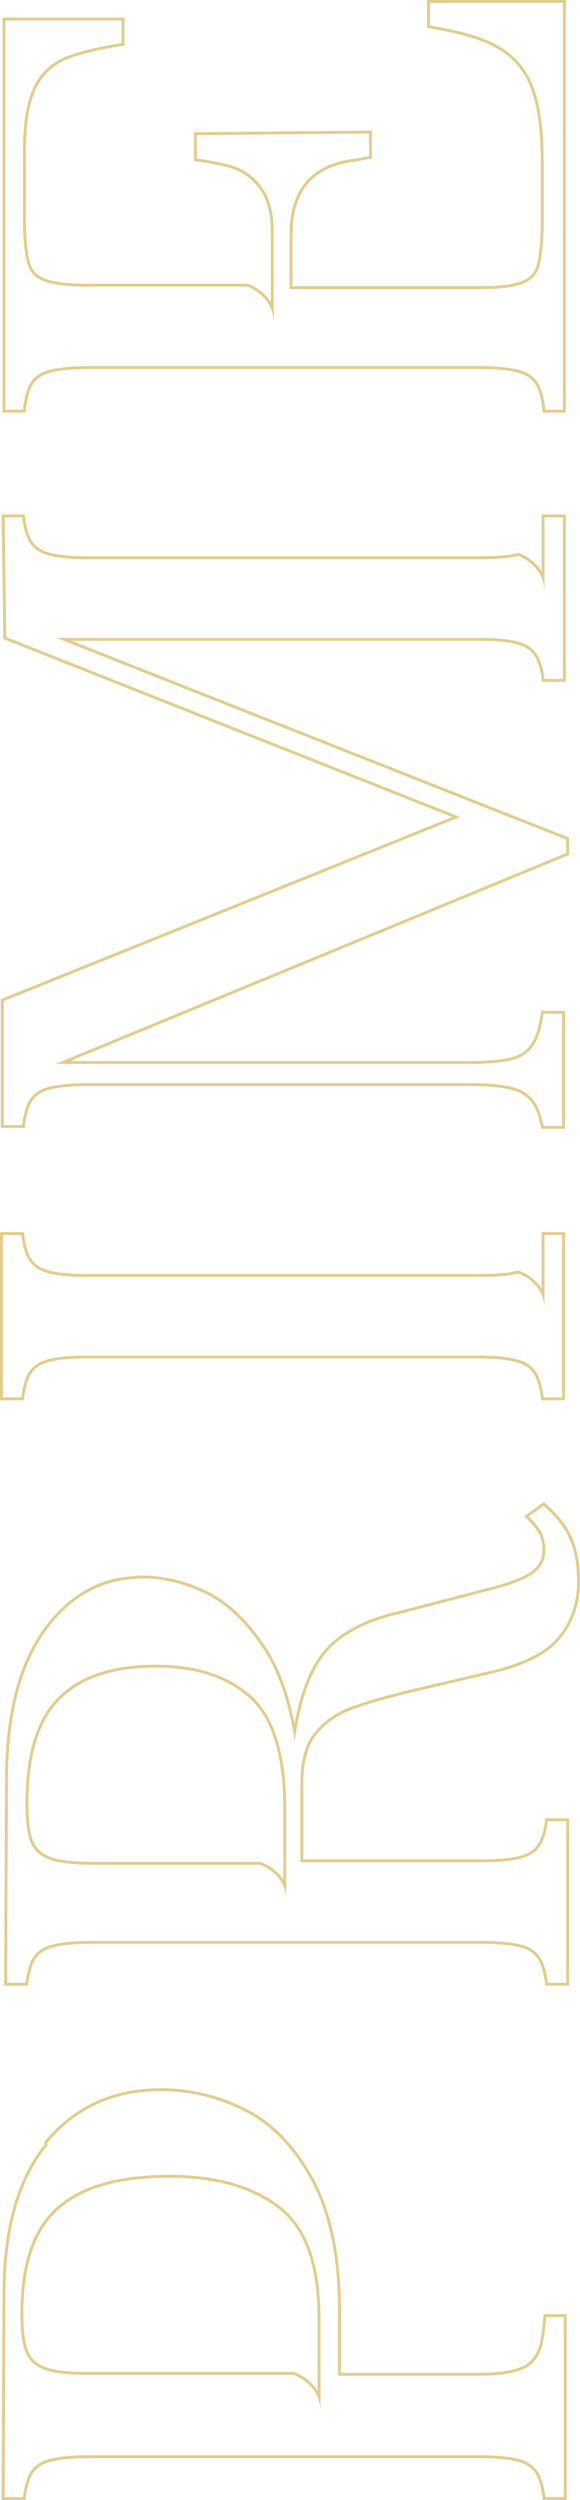 <svg width="173" height="745" viewBox="0 0 173 745" fill="none" xmlns="http://www.w3.org/2000/svg">
<path fill-rule="evenodd" clip-rule="evenodd" d="M1.614 683.774C1.614 664.318 5.852 649.353 14.328 639.127L14.079 638.628C22.555 628.402 33.773 623.164 47.983 623.164C56.709 623.164 64.936 625.159 72.913 629.15C80.891 633.141 87.622 640.124 92.857 649.852C98.092 659.579 100.835 672.549 100.835 688.762L100.835 707.968L143.216 707.968C149.199 707.968 153.437 707.219 156.179 705.972C158.922 704.725 160.667 702.48 161.664 699.238C162.162 697.242 162.661 694.249 162.91 690.508L168.146 690.508L168.146 744.134L162.661 744.134C162.412 741.889 161.913 740.143 161.415 738.647C160.417 735.903 158.672 734.157 155.93 733.159C153.188 732.162 148.95 731.663 142.966 731.663L26.544 731.663C20.56 731.663 16.322 732.162 13.58 733.159C10.838 734.157 9.092 735.903 8.095 738.647C7.597 740.143 7.098 741.889 6.849 744.134L1.364 744.134L1.614 683.774ZM160.597 738.932C159.687 736.435 158.132 734.882 155.634 733.973C153.041 733.03 148.929 732.529 142.966 732.529L26.544 732.529C20.581 732.529 16.469 733.03 13.876 733.973C11.378 734.882 9.823 736.435 8.913 738.932C8.426 740.393 7.949 742.072 7.709 744.23L7.624 745L0.495 745L0.748 683.774C0.748 683.773 0.748 683.772 0.748 683.772C0.748 664.48 4.89 649.438 13.303 639.012L13.052 638.51L13.412 638.075C22.06 627.641 33.528 622.298 47.983 622.298C56.848 622.298 65.207 624.327 73.3 628.375C81.472 632.463 88.32 639.594 93.619 649.441C98.945 659.336 101.7 672.462 101.7 688.762L101.7 707.102L143.216 707.102C149.149 707.102 153.243 706.356 155.821 705.184C158.285 704.063 159.888 702.053 160.83 699.005C161.312 697.068 161.801 694.135 162.047 690.45L162.1 689.642L169.011 689.642L169.011 745L161.886 745L161.801 744.23C161.561 742.073 161.083 740.393 160.597 738.932ZM87.826 706.852L88.009 706.944C87.993 706.936 88.748 707.253 89.49 707.654C90.303 708.093 91.344 708.745 92.372 709.658C93.21 710.402 94.041 711.321 94.734 712.438L94.734 691.007C94.734 674.901 90.768 664.018 82.861 658.025C74.832 651.939 64.068 648.972 50.476 648.972C35.367 648.972 24.401 652.198 17.399 658.478C10.432 664.728 6.967 674.908 6.967 689.51C6.967 694.719 7.466 698.325 8.4 700.662C9.29 702.888 11.073 704.479 13.626 705.408C16.221 706.352 20.334 706.852 26.045 706.852L87.826 706.852ZM95.599 718.693C95.599 717.006 95.265 715.553 94.734 714.308C92.901 710.016 88.72 708.198 87.784 707.791C87.707 707.757 87.652 707.733 87.622 707.718L26.045 707.718C20.311 707.718 16.073 707.219 13.331 706.222C10.588 705.224 8.594 703.478 7.597 700.984C6.6 698.489 6.101 694.748 6.101 689.51C6.101 674.794 9.591 664.318 16.821 657.833C24.05 651.348 35.269 648.106 50.476 648.106C64.188 648.106 75.157 651.099 83.384 657.335C91.611 663.57 95.599 674.794 95.599 691.007L95.599 718.693ZM156.344 451.834L162.225 447.584L162.745 448.057C165.519 450.58 167.83 453.14 169.386 455.735C171.732 459.646 173 464.801 173 471.146C173 478.068 170.944 483.755 167.066 488.412C163.147 493.116 156.445 496.416 146.905 498.677L146.903 498.677L123.476 504.163C123.474 504.164 123.472 504.164 123.47 504.165C115.25 506.158 109.067 507.893 104.639 509.616C100.279 511.312 96.922 513.719 94.286 517.076C91.713 520.353 90.482 525.117 90.482 531.257L90.482 554.086L143.714 554.086C149.677 554.086 153.789 553.585 156.382 552.642C158.884 551.732 160.439 550.175 161.349 547.672L161.354 547.659L161.359 547.647C161.828 546.473 162.308 544.803 162.549 542.635L162.634 541.864L169.759 541.864L169.759 591.735L162.634 591.735L162.549 590.965C162.309 588.808 161.831 587.128 161.345 585.667C160.435 583.171 158.88 581.617 156.382 580.708C153.789 579.765 149.677 579.264 143.714 579.264L27.291 579.264C21.328 579.264 17.217 579.765 14.624 580.708C12.126 581.617 10.571 583.17 9.661 585.667C9.174 587.128 8.697 588.808 8.457 590.965L8.371 591.735L1.243 591.735L1.496 530.509C1.496 530.508 1.496 530.507 1.496 530.507C1.496 511.204 5.252 496.286 12.876 485.608C20.503 474.925 30.478 469.532 42.748 469.532C48.877 469.532 55.237 471.065 61.571 474.107C67.982 477.185 73.572 482.548 78.612 489.86C82.955 496.161 85.976 504.096 87.86 513.63C89.685 503.601 92.842 496.113 97.2 491.269C101.848 486.101 109.265 482.299 119.328 480.032L143.254 473.798L143.262 473.796C150.487 472.051 155.348 470.331 157.958 468.669C160.473 467.068 161.795 464.838 161.795 461.917C161.795 459.351 161.102 457.291 159.725 455.453C159.021 454.514 158.071 453.562 157.063 452.553L156.344 451.834ZM119.532 480.873C109.56 483.118 102.331 486.86 97.843 491.848C93.356 496.837 90.115 504.818 88.37 515.793L87.871 518.786C87.736 517.88 87.593 516.987 87.44 516.108C85.615 505.611 82.5 497.026 77.899 490.352C72.913 483.118 67.429 477.88 61.196 474.887C54.964 471.894 48.731 470.398 42.748 470.398C30.782 470.398 21.059 475.636 13.58 486.111C6.101 496.587 2.361 511.303 2.361 530.509L2.112 590.869L7.597 590.869C7.846 588.624 8.345 586.878 8.843 585.382C9.84 582.638 11.585 580.892 14.328 579.895C17.07 578.897 21.308 578.398 27.291 578.398L143.714 578.398C149.697 578.398 153.936 578.897 156.678 579.895C159.42 580.892 161.165 582.638 162.162 585.382C162.661 586.878 163.16 588.624 163.409 590.869L168.894 590.869L168.894 542.73L163.409 542.73C163.16 544.975 162.661 546.721 162.162 547.968C161.165 550.712 159.42 552.458 156.678 553.456C153.936 554.453 149.697 554.952 143.714 554.952L89.616 554.952L89.616 531.257C89.616 525.021 90.863 520.033 93.605 516.541C96.347 513.049 99.838 510.555 104.325 508.809C108.812 507.063 115.045 505.317 123.272 503.322L146.706 497.834C156.179 495.589 162.661 492.347 166.401 487.857C170.14 483.368 172.134 477.88 172.134 471.146C172.134 464.91 170.888 459.922 168.644 456.181C167.148 453.686 164.905 451.192 162.162 448.698L157.675 451.94C157.882 452.147 158.089 452.355 158.294 452.562C159.076 453.352 159.825 454.143 160.417 454.933C161.913 456.929 162.661 459.174 162.661 461.917C162.661 465.16 161.165 467.654 158.423 469.4C155.681 471.146 150.695 472.892 143.465 474.638L119.532 480.873ZM77.507 554.834L77.611 554.86C78.235 555.016 80.359 555.827 82.342 557.613C83.117 558.311 83.874 559.162 84.513 560.182L84.513 539.239C84.513 522.85 81.029 511.946 74.331 505.963C67.556 499.911 58.313 496.954 46.238 496.954C33.66 496.954 24.195 500.161 17.931 506.428C11.686 512.677 8.462 522.875 8.462 537.493C8.462 542.702 8.962 546.308 9.896 548.644C10.786 550.87 12.568 552.461 15.122 553.39C17.717 554.334 21.83 554.834 27.541 554.834L77.507 554.834ZM85.377 538.74C85.378 538.905 85.378 539.072 85.378 539.239L85.378 566.426C85.378 564.735 85.044 563.283 84.513 562.043C82.612 557.613 78.18 555.895 77.401 555.7L27.541 555.7C21.807 555.7 17.569 555.202 14.826 554.204C12.084 553.206 10.09 551.46 9.092 548.966C8.095 546.472 7.597 542.73 7.597 537.493C7.597 522.777 10.838 512.301 17.319 505.816C23.801 499.331 33.524 496.088 46.238 496.088C58.454 496.088 67.927 499.081 74.908 505.317C81.817 511.489 85.307 522.55 85.377 538.74ZM154.425 378.621L154.644 378.676C155.269 378.832 157.393 379.643 159.376 381.429C160.151 382.127 160.908 382.977 161.546 383.998L161.546 367.176L168.513 367.176L168.513 417.297L161.388 417.297L161.302 416.526C161.063 414.369 160.585 412.69 160.099 411.229C159.188 408.732 157.634 407.179 155.136 406.27C152.542 405.326 148.431 404.826 142.468 404.826L26.045 404.826C20.082 404.826 15.971 405.326 13.377 406.27C10.879 407.179 9.324 408.732 8.414 411.229C7.928 412.69 7.45 414.369 7.211 416.526L7.125 417.297L-1.43244e-05 417.297L-1.65152e-05 367.176L7.125 367.176L7.211 367.947C7.45 370.104 7.928 371.784 8.414 373.245C9.324 375.741 10.879 377.294 13.377 378.203C15.97 379.147 20.082 379.648 26.045 379.648L142.468 379.648C147.704 379.648 151.587 379.395 154.206 378.68L154.425 378.621ZM7.597 373.53C7.098 372.033 6.599 370.287 6.35 368.043L0.866 368.043L0.866 416.431L6.35 416.431C6.599 414.186 7.098 412.44 7.597 410.943C8.594 408.2 10.339 406.454 13.081 405.456C15.824 404.458 20.062 403.96 26.045 403.96L142.468 403.959C148.451 403.959 152.689 404.458 155.431 405.456C158.174 406.454 159.919 408.2 160.916 410.943C161.415 412.44 161.913 414.186 162.162 416.431L167.647 416.431L167.647 368.043L162.412 368.043L162.412 390.241C162.412 388.551 162.078 387.098 161.546 385.859C159.645 381.429 155.213 379.711 154.434 379.516C151.692 380.264 147.703 380.514 142.468 380.514L26.045 380.514C20.062 380.514 15.824 380.015 13.081 379.017C10.339 378.019 8.594 376.273 7.597 373.53ZM154.775 164.728L155.071 164.876C155.12 164.901 155.188 164.933 155.272 164.973C156.26 165.438 159.504 166.964 161.546 170.28L161.546 153.312L168.762 153.312L168.762 203.182L161.637 203.182L161.551 202.412C161.311 200.244 160.831 198.574 160.362 197.4L160.356 197.387L160.352 197.374C159.442 194.872 157.886 193.315 155.385 192.405C152.791 191.461 148.68 190.961 142.717 190.961L21.368 190.961L169.759 249.617L169.759 254.776L20.941 316.185L140.473 316.185C146.431 316.185 150.806 315.685 153.662 314.733C156.381 313.826 158.445 311.787 159.609 308.759L159.615 308.743L159.622 308.728C160.325 307.086 160.811 304.931 161.309 301.943L161.429 301.22L168.513 301.22L168.513 336.374L161.468 336.374L161.317 335.696C160.822 333.467 160.342 331.807 159.643 330.408L159.636 330.394L159.629 330.379C158.487 327.864 156.435 326.031 153.662 325.106C150.806 324.153 146.431 323.654 140.473 323.654L26.294 323.654C20.331 323.654 16.22 324.155 13.626 325.098C11.128 326.007 9.574 327.56 8.663 330.057C8.177 331.518 7.699 333.197 7.46 335.355L7.374 336.125L0.249 336.125L0.249 297.76L134.899 243.478L1.005 190.437L0.486 153.312L7.374 153.312L7.46 154.082C7.699 156.239 8.177 157.919 8.664 159.38C9.574 161.877 11.129 163.43 13.626 164.338C16.22 165.282 20.331 165.783 26.294 165.783L142.717 165.783C147.953 165.783 151.837 165.53 154.456 164.816L154.775 164.728ZM137.232 243.471L1.115 298.344L1.115 335.259L6.599 335.259C6.849 333.014 7.347 331.268 7.846 329.772C8.843 327.028 10.588 325.282 13.331 324.284C16.073 323.287 20.311 322.788 26.294 322.788L140.473 322.788C146.457 322.788 150.944 323.287 153.936 324.284C156.927 325.282 159.171 327.277 160.417 330.021C161.165 331.518 161.664 333.264 162.162 335.508L167.647 335.508L167.647 302.086L162.162 302.086C161.664 305.079 161.165 307.324 160.417 309.07C159.171 312.312 156.927 314.557 153.936 315.554C150.944 316.552 146.457 317.051 140.473 317.051L16.572 317.051L168.893 254.196L168.893 250.206L16.821 190.095L142.717 190.095C148.7 190.095 152.938 190.593 155.681 191.591C158.423 192.589 160.168 194.335 161.165 197.078C161.664 198.326 162.162 200.072 162.412 202.316L167.896 202.316L167.896 154.178L162.412 154.178L162.412 176.626C162.412 176.542 162.411 176.459 162.409 176.376C162.379 174.759 162.051 173.365 161.546 172.168C159.826 168.091 156.044 166.298 154.897 165.754C154.81 165.712 154.738 165.678 154.683 165.651C151.941 166.399 147.952 166.649 142.717 166.649L26.294 166.649C20.311 166.649 16.073 166.15 13.331 165.152C10.588 164.155 8.843 162.409 7.846 159.665C7.347 158.168 6.849 156.422 6.599 154.178L1.364 154.178L1.863 189.845L137.232 243.471ZM127.392 -5.56848e-06L168.762 -7.37682e-06L168.762 122.952L161.878 122.952L161.8 122.172C161.558 119.753 161.076 117.825 160.597 116.385C159.687 113.888 158.132 112.335 155.634 111.426C153.041 110.483 148.929 109.982 142.966 109.982L26.543 109.982C20.581 109.982 16.469 110.483 13.876 111.426C11.378 112.335 9.823 113.888 8.913 116.385C8.434 117.824 7.952 119.753 7.71 122.172L7.632 122.952L0.748 122.952L0.748 5.238L37.132 5.238L37.132 13.581L36.398 13.694C29.96 14.685 25.024 15.921 21.339 17.15C16.55 18.828 13.239 21.68 11.104 25.715C8.957 29.773 7.714 36.092 7.714 44.765L7.714 65.467C7.714 71.418 8.211 75.571 8.93 78.209C9.596 80.652 11.119 82.198 13.626 83.11C16.22 84.054 20.331 84.555 26.294 84.555L74.115 84.555L74.297 84.646C74.347 84.671 74.415 84.703 74.499 84.742C75.487 85.207 78.731 86.734 80.773 90.05L80.773 68.959C80.773 63.338 79.551 59.059 77.213 56.018C74.83 52.918 71.995 51.034 68.691 50.088C65.987 49.351 62.539 48.611 58.596 48.118L57.837 48.023L57.837 39.417L110.924 38.902L110.924 47.221L110.229 47.36L110.224 47.361C108.98 47.61 107.722 47.861 106.212 48.113L106.191 48.117L106.169 48.119C99.826 48.852 95.071 51.033 92.016 54.56C88.946 58.104 87.241 63.121 87.241 69.707L87.241 85.303L142.717 85.303C148.68 85.303 152.791 84.802 155.385 83.859C157.893 82.946 159.415 81.4 160.081 78.957C160.8 76.32 161.297 72.166 161.297 66.215L161.297 48.007C161.297 37.828 160.053 29.992 157.635 24.67C155.238 19.394 151.167 15.55 145.613 13.134L145.601 13.129L145.589 13.123C141.463 11.18 135.576 9.699 128.115 8.455L127.392 8.334L127.392 -5.56848e-06ZM68.924 49.254C72.415 50.252 75.406 52.247 77.899 55.49C80.392 58.732 81.639 63.222 81.639 68.959L81.639 96.395C81.639 94.671 81.304 93.195 80.773 91.937C79.053 87.861 75.271 86.067 74.124 85.523C74.037 85.482 73.965 85.448 73.91 85.421L26.294 85.421C20.311 85.421 16.073 84.922 13.331 83.924C10.588 82.926 8.843 81.18 8.095 78.437C7.347 75.693 6.849 71.453 6.849 65.467L6.849 44.765C6.849 36.035 8.095 29.55 10.339 25.31C12.583 21.069 16.073 18.076 21.059 16.33C24.798 15.083 29.784 13.836 36.266 12.838L36.266 6.104L1.613 6.104L1.613 122.086L6.849 122.086C7.098 119.592 7.597 117.596 8.095 116.1C9.092 113.356 10.838 111.61 13.58 110.612C16.322 109.615 20.56 109.116 26.543 109.116L142.966 109.116C148.95 109.116 153.188 109.615 155.93 110.612C158.672 111.61 160.417 113.356 161.415 116.1C161.913 117.596 162.412 119.592 162.661 122.086L167.896 122.086L167.896 0.866L128.258 0.866L128.258 7.601C135.737 8.848 141.72 10.344 145.958 12.34C151.692 14.834 155.93 18.825 158.423 24.312C160.916 29.799 162.162 37.781 162.162 48.007L162.162 66.215C162.162 72.201 161.664 76.441 160.916 79.185C160.168 81.929 158.423 83.675 155.681 84.672C152.938 85.67 148.7 86.169 142.717 86.169L86.375 86.169L86.375 69.707C86.375 62.972 88.12 57.735 91.361 53.993C94.602 50.252 99.588 48.007 106.07 47.259C107.566 47.009 108.812 46.76 110.059 46.511L110.059 39.776L58.703 40.275L58.703 47.259C62.692 47.758 66.182 48.506 68.924 49.254Z" fill="#E3CC8C"/>
</svg>
